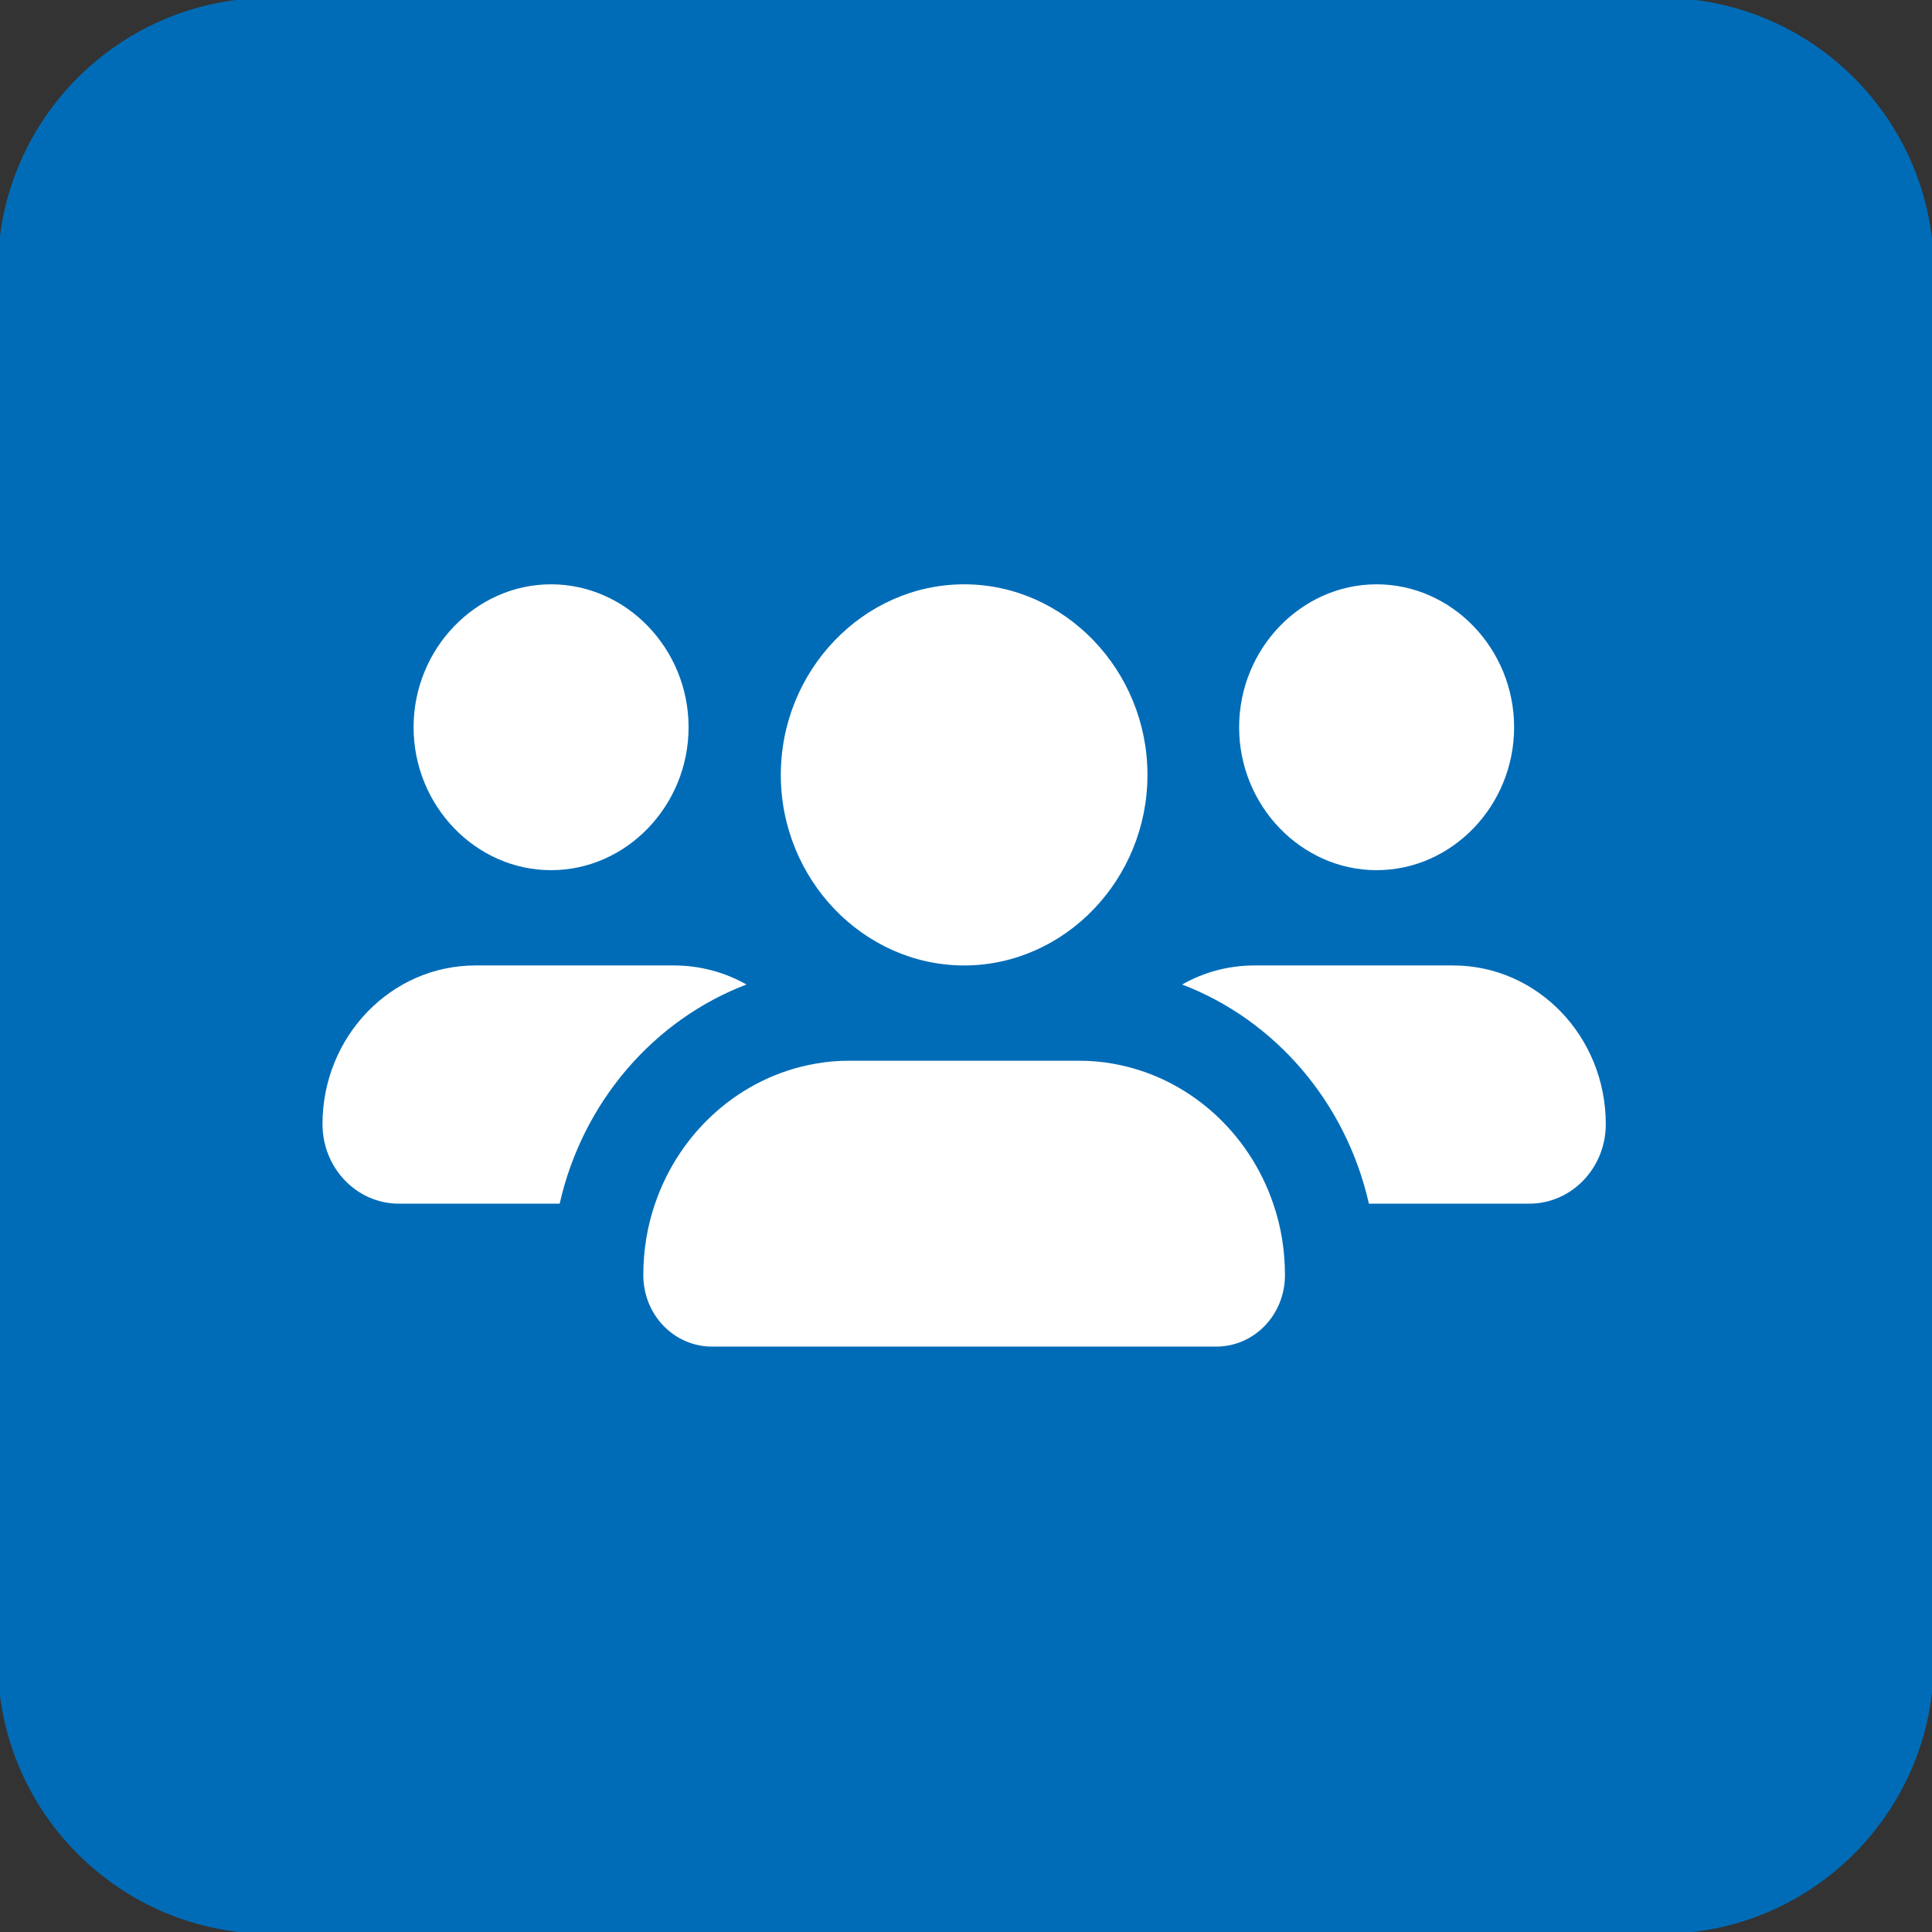 <svg xmlns="http://www.w3.org/2000/svg" xmlns:xlink="http://www.w3.org/1999/xlink" xmlns:serif="http://www.serif.com/" width="100%" height="100%" viewBox="0 0 1867 1867" xml:space="preserve" style="fill-rule:evenodd;clip-rule:evenodd;stroke-linecap:round;stroke-linejoin:round;stroke-miterlimit:1.5;"><rect x="0" y="0" width="1867" height="1867" fill="#333333" stroke="none"/><g><path d="M1866.67,261.333c-0,-144.233 -117.1,-261.333 -261.334,-261.333l-1344,0c-144.233,0 -261.333,117.1 -261.333,261.333l0,1344c0,144.234 117.1,261.334 261.333,261.334l1344,-0c144.234,-0 261.334,-117.1 261.334,-261.334l-0,-1344Z" style="fill:#006cb7;stroke:#006cb7;stroke-width:4.17px;"></path><path d="M665.41,702.773c-0,-75.77 -59.98,-138.119 -132.869,-138.119c-72.89,0 -132.869,62.349 -132.869,138.119c-0,75.77 59.979,138.119 132.869,138.119c72.889,0 132.869,-62.349 132.869,-138.119Zm-353.764,383.568c0,42.299 32.94,76.829 73.908,76.829l155.291,-0c22.145,-98.122 90.794,-177.541 180.48,-211.783c-20.76,-11.797 -44.843,-18.416 -70.033,-18.416l-191.829,0c-81.659,0 -147.817,68.772 -147.817,153.37Zm1010.91,76.829l155.29,-0c40.691,-0 73.909,-34.242 73.909,-76.829c-0,-84.886 -66.158,-153.37 -147.54,-153.37l-191.83,0c-25.466,0 -49.272,6.619 -70.033,18.416c89.687,34.242 158.336,113.661 180.48,211.783l-0.276,-0Zm-246.915,-135.242c-10.796,-2.014 -21.868,-2.877 -33.218,-2.877l-221.448,-0c-11.349,-0 -22.421,0.863 -33.217,2.877c-71.971,12.661 -130.931,65.319 -154.737,135.242c-7.474,21.581 -11.349,44.888 -11.349,69.059c-0,38.271 29.618,69.06 66.434,69.06l487.186,-0c36.816,-0 66.435,-30.789 66.435,-69.06c-0,-24.171 -3.875,-47.478 -11.349,-69.059c-23.806,-69.923 -82.767,-122.581 -154.737,-135.242Zm387.534,-325.155c0,-75.77 -59.979,-138.119 -132.869,-138.119c-72.889,0 -132.869,62.349 -132.869,138.119c0,75.77 59.98,138.119 132.869,138.119c72.89,0 132.869,-62.349 132.869,-138.119Zm-531.476,230.198c97.187,0 177.159,-83.132 177.159,-184.158c-0,-101.027 -79.972,-184.159 -177.159,-184.159c-97.186,0 -177.158,83.132 -177.158,184.159c-0,101.026 79.972,184.158 177.158,184.158Z" style="fill:#fff;fill-rule:nonzero;"></path></g></svg>
